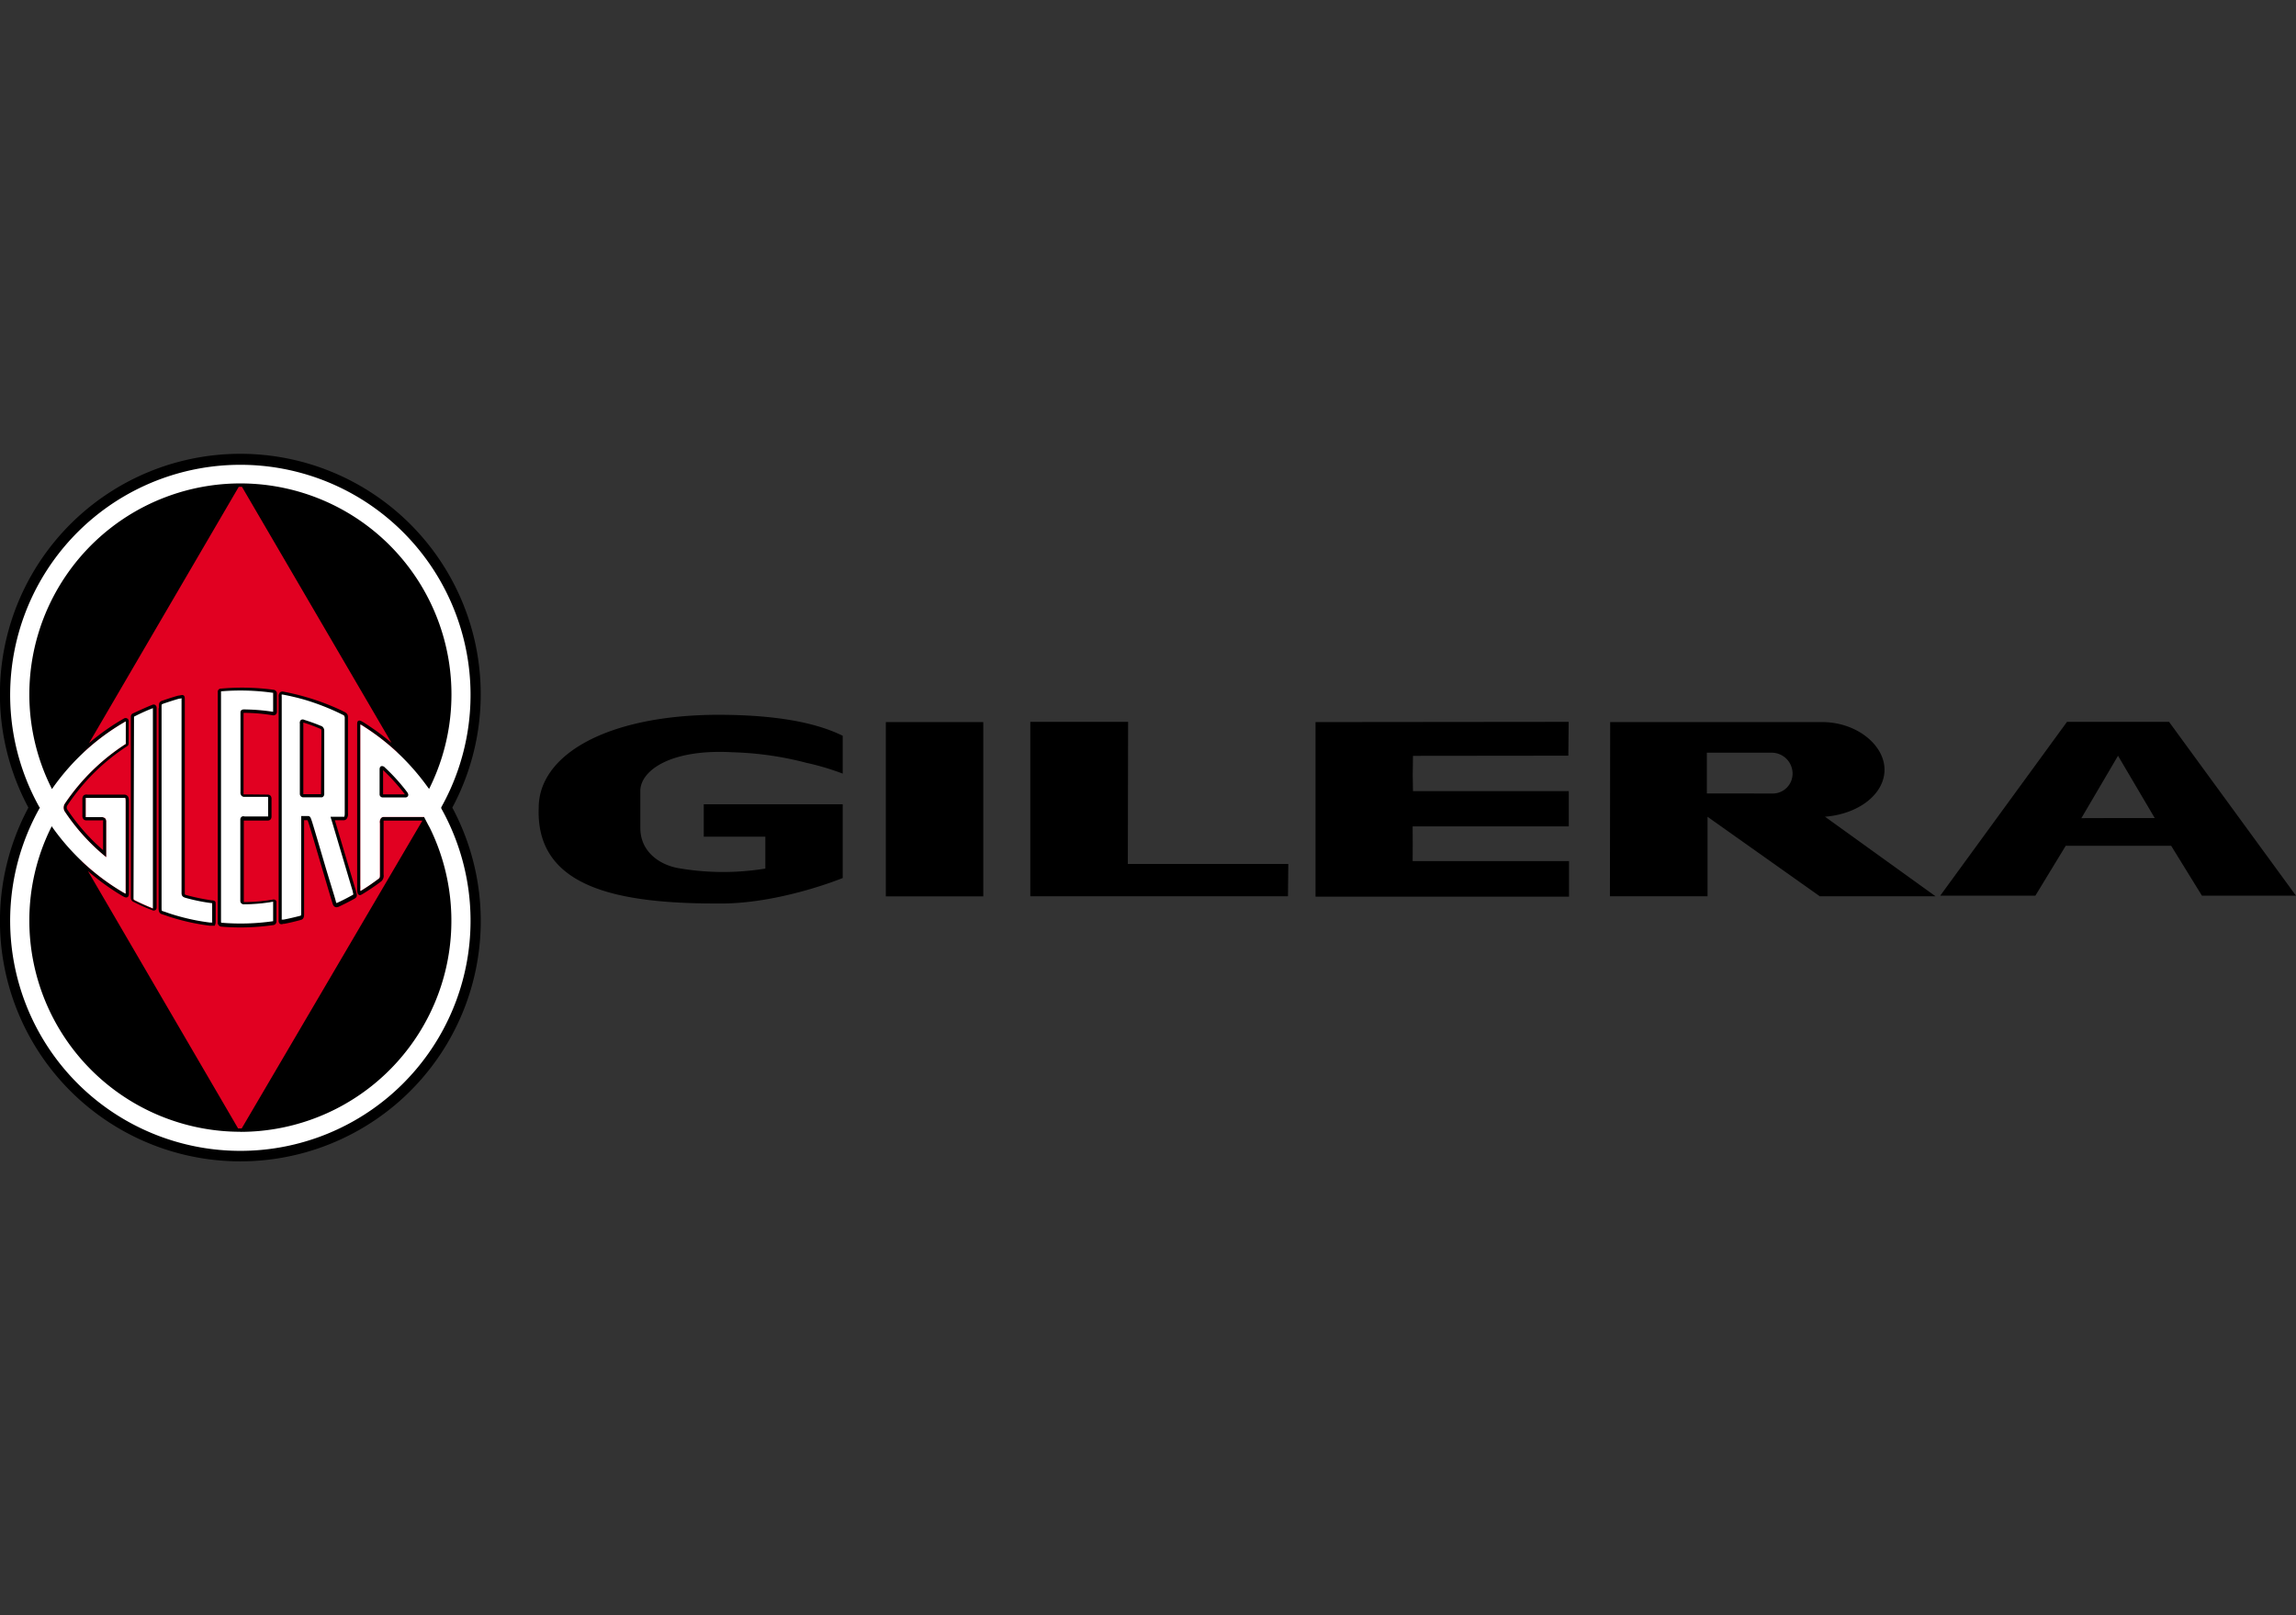 <svg viewBox="0 0 270 190" xmlns="http://www.w3.org/2000/svg"><rect x="0" y="0" width="270" height="190" fill="#333333" stroke="none"/><path d="m104.17 84.94h11.46v20.5h-11.46z"/><path d="m132.66 84.91h-11.5v20.52h30.3l.04-3.8h-18.87z"/><path d="m166.16 93.06-.03-1.87.03-2.28 18.27-.02.04-3.98-29.77.03v20.53h29.81v-4.18h-18.39l.01-1.94-.01-2.14h18.36v-4.15z"/><path d="m242.92 99.49-3.57 5.87h-11.19l14.91-20.45h12l14.93 20.45h-11.06l-3.62-5.87zm4.9-3.26h5.57l-4.32-7.33-4.31 7.34z"/><path d="m99.1 91v-4.45c-3.78-1.87-9.15-2.47-14.75-2.47-13.07.06-21 4.75-21 10.94-.36 9.38 9.25 11.26 21 11.26 7.22.11 14.75-3 14.75-3v-8.67h-16.34v3.81h7.24v3.75a30.79 30.79 0 0 1 -10.28-.06c-2.13-.39-4.42-1.9-4.42-4.72v-4.48c.13-2.3 3.57-4.84 10.89-4.42a38.32 38.32 0 0 1 8.68 1.25 30.14 30.14 0 0 1 4.23 1.26"/><path d="m208.35 93.34a2.34 2.34 0 0 0 2.45-2.34 2.46 2.46 0 0 0 -2.45-2.46h-7.63v4.79zm-19-8.4h25.11c3.95.08 7.15 2.72 7.15 5.6s-3.05 5.22-7 5.53l13 9.36h-13.61l-13.2-9.35v9.35h-11.48z"/><path d="m56.53 81.69a28.27 28.27 0 1 0 -53.19 13.31 28.27 28.27 0 1 0 49.85 0 28.25 28.25 0 0 0 3.34-13.31"/><g fill="#e10021"><path d="m28.42 132.74 21.25-36.21h-4.5s-.06 0-.06 0 0 .22 0 .34v6a.88.88 0 0 1 -.26.79 25 25 0 0 1 -2.16 1.47c-.22.13-.35.22-.49.13s-.2-.26-.2-.62v-.53c0-.34 0-12.29 0-16.79v-2c0-.28 0-.45.14-.53s.31 0 .72.25l.12.08a28.45 28.45 0 0 1 3.06 2.26l-17.59-30.12h-.37l-17.61 30.15a26.44 26.44 0 0 1 4.1-2.89.38.38 0 0 1 .4 0 .36.36 0 0 1 .16.35v1.17.96a1.47 1.47 0 0 0 0 .3c0 .23 0 .35-.19.48a24.28 24.28 0 0 0 -7 6.93.45.45 0 0 0 0 .55 23.66 23.66 0 0 0 4.18 4.74v-3.35a.24.24 0 0 0 0-.15.62.62 0 0 0 -.22 0h-1.74a.44.44 0 0 1 -.34-.13.67.67 0 0 1 -.13-.5v-1.8a.69.69 0 0 1 .13-.49.54.54 0 0 1 .45-.11h4.31a.54.54 0 0 1 .41.15c.18.18.17.47.17.8v.22 10.2c0 .4 0 .59-.17.69s-.36 0-.65-.17a27.66 27.66 0 0 1 -4-2.9l17.66 30.28h.39"/><path d="m9.68 101.36a26.85 26.85 0 0 0 4.86 3.64l.23.13a3 3 0 0 0 0-.32v-.27c0-.63 0-5.61 0-8.28v-1.86c0-.23 0-.47-.06-.54a.21.21 0 0 0 -.14 0h-4.48s0 .06 0 .22v1.47.34.23h1.78a.67.67 0 0 1 .49.13.57.57 0 0 1 .14.42v4.17l-.31-.25a24.52 24.52 0 0 1 -4.55-5.08.88.88 0 0 1 0-1 24.79 24.79 0 0 1 7.15-7v-1.51c0-.41 0-.83 0-1.14a26.19 26.19 0 0 0 -4.91 3.62l-3.88 6.52z"/><path d="m46.66 88.45a28.23 28.23 0 0 0 -3.87-3l-.12-.08-.29-.17v18.9.54.14h.06a25.64 25.64 0 0 0 2.12-1.45c.1-.08.11-.19.11-.49v-6a.79.79 0 0 1 .14-.62.45.45 0 0 1 .33-.13h4.72v.05l.61-1.05z"/></g><g fill="#fff"><path d="m18 83.08c-.76.31-1.55.68-2.24 1a.25.25 0 0 0 -.14.19v21.34a.35.35 0 0 0 .15.24c.72.38 1.46.71 2.22 1 .3.13.29 0 .29-.26v-23.3c0-.22-.13-.27-.28-.21"/><path d="m26 108.85a26.19 26.19 0 0 0 6.13-.19c.11 0 .17-.13.17-.24v-2.18c0-.16 0-.28-.25-.23a20.39 20.39 0 0 1 -3.39.29.21.21 0 0 1 -.22-.21v-9.57a.21.21 0 0 1 .12-.2.45.45 0 0 1 .23 0h2.69a.22.22 0 0 0 .2-.12.45.45 0 0 0 0-.23v-1.97a.51.51 0 0 0 0-.24.21.21 0 0 0 -.19-.12h-2.72a.37.37 0 0 1 -.25 0c-.1-.09-.07-.26-.07-.36v-9.43c0-.12.09-.15.21-.15a23.07 23.07 0 0 1 3.41.28.22.22 0 0 0 .26-.21v-2.24a.23.23 0 0 0 -.22-.2 27.12 27.12 0 0 0 -6.11-.18c-.22 0-.22.12-.22.23v27.21a.29.29 0 0 0 .22.26"/><path d="m19.06 107.34.76.26a26.26 26.26 0 0 0 4.87 1.11c.54.06.48.12.48-.49v-1.74c0-.4 0-.37-.27-.41a22 22 0 0 1 -3.07-.62c-.22-.07-.33-.12-.33-.37v-22.58c0-.63.06-.61-.51-.46s-1.27.39-1.91.6c-.29.11-.24.27-.25.68s0 23.27 0 23.43c0 .31 0 .51.22.59"/><path d="m37.94 93.42c0 .1 0 .22-.17.22h-2.1a.22.22 0 0 1 -.22-.22v-8.24c0-.09-.06-.43.29-.32.68.21 1.54.53 2 .75a.51.51 0 0 1 .15.32zm2.79 2.18v-11.26c0-.33-.23-.39-.61-.58a28.77 28.77 0 0 0 -4.2-1.61c-.82-.24-1.71-.45-2.65-.63-.36-.07-.34.2-.34.45v26.28c0 .37.17.26.42.21.43-.07 1.4-.29 2-.46.25-.07.21-.42.21-.59v-11.12h.57c.15 0 .19.1.31.46.28.85 2.76 9.34 2.84 9.54s.19.22.39.14c.41-.18 1.35-.65 1.61-.8a2 2 0 0 0 .42-.27c.09-.1 0-.3 0-.5l-2.35-7.92-.2-.64h1.26c.38 0 .35-.47.35-.69"/><path d="m47.69 93.62h-2.63a.17.17 0 0 1 -.19-.19v-2.9c0-.25.09-.29.29-.11a22.65 22.65 0 0 1 2.59 2.85c.11.15.2.35-.06.35m-19.42 39.51a24.84 24.84 0 0 1 -24.82-24.81 24.58 24.58 0 0 1 2.49-10.84l.14-.29.18.26a27 27 0 0 0 8.28 7.55l.23.12a3 3 0 0 0 0-.32v-.28c0-.62 0-5.6 0-8.28v-1.84c0-.23 0-.47-.06-.54a.21.21 0 0 0 -.14 0h-4.48s0 .06 0 .22v1.81.23h1.78a.67.67 0 0 1 .49.13.57.57 0 0 1 .14.42v4.17l-.31-.25a24.21 24.21 0 0 1 -4.55-5.09.86.86 0 0 1 0-1 24.79 24.79 0 0 1 7.15-7v-1.5c0-.41 0-.83 0-1.14a26.71 26.71 0 0 0 -8.5 7.7l-.18.26-.14-.29a24.58 24.58 0 0 1 -2.52-10.85 24.82 24.82 0 1 1 47.15 10.84l-.14.28-.19-.25a27.81 27.81 0 0 0 -2.84-3.35 27 27 0 0 0 -4.64-3.73l-.12-.08-.29-.17v2.1 16.78a4.79 4.79 0 0 1 0 .54v.14h.06a25.64 25.64 0 0 0 2.12-1.45c.1-.08.11-.19.11-.49v-6a.78.78 0 0 1 .14-.61.45.45 0 0 1 .33-.13h4.73l.05.1.47.9.06.1.15.29a24.83 24.83 0 0 1 -22.33 35.65m23.62-38v-.09-.09a27.07 27.07 0 1 0 -47.25 0l.06.04-.06.09a27.07 27.07 0 1 0 47.25 0"/></g><path d="m47.69 93.44h-2.64s0 0 0 0v-2.91a.24.24 0 0 1 0-.09.12.12 0 0 1 -.12.06s0 0 .09.06a23.3 23.3 0 0 1 2.56 2.83.41.41 0 0 1 .07.12.14.14 0 0 1 0-.08m.21-.28a22.52 22.52 0 0 0 -2.61-2.88.42.42 0 0 0 -.43-.14c-.18.08-.18.31-.18.39v2.9a.36.36 0 0 0 .38.38h2.63a.33.33 0 0 0 .33-.17q.1-.19-.12-.48"/><path d="m15.39 105.64a.51.51 0 0 0 .24.41c.69.36 1.39.68 2.24 1a.4.4 0 0 0 .41 0c.14-.09.14-.27.14-.43v-23.34a.43.43 0 0 0 -.17-.36.4.4 0 0 0 -.37 0c-.72.29-1.5.65-2.25 1a.39.39 0 0 0 -.24.36zm.37-21.34c.74-.38 1.51-.73 2.22-1a.15.15 0 0 1 0 .06v23.53s0 0 .07 0h-.1c-.83-.36-1.53-.67-2.2-1a.35.35 0 0 1 -.05-.08z"/><path d="m18.65 83.32v23.43c0 .29 0 .64.34.77l.46.15.31.11a25.5 25.5 0 0 0 4.91 1.11h.13.45s.12-.23.11-.48v-2c0-.33 0-.45-.38-.5h-.06a24.86 24.86 0 0 1 -3-.62c-.19-.06-.19-.07-.19-.19v-22.76c0-.27 0-.42-.12-.52s-.28-.06-.55 0h-.08c-.58.16-1.16.35-1.71.54l-.21.07c-.38.13-.38.4-.37.7v.15m.49-.5.21-.07c.57-.19 1.12-.37 1.69-.53h.09l.25-.06s-.07 0-.07-.06a2 2 0 0 1 0 .25v22.75c0 .4.25.48.46.55a21.35 21.35 0 0 0 3.11.63h.08s0 0-.05-.06v2.16a.92.92 0 0 1 0 .24.09.09 0 0 1 .07-.06h-.2-.13a25.14 25.14 0 0 1 -4.84-1.1l-.31-.11-.45-.15c-.07 0-.09-.08-.09-.41v-8.2c0-6.68 0-15 0-15.23v-.15c0-.31 0-.31.12-.35"/><path d="m40.2 83.59a27.49 27.49 0 0 0 -4.2-1.59c-.88-.26-1.77-.47-2.66-.64a.5.5 0 0 0 -.41.08.64.64 0 0 0 -.16.53v26.31a.49.49 0 0 0 .14.39.45.45 0 0 0 .39 0h.11c.43-.07 1.38-.29 2-.47.36-.1.35-.51.35-.71v-11.2l-.19.19h.59s0 0 0 0a2.24 2.24 0 0 1 .13.34c.15.43.86 2.86 1.55 5.2.87 2.95 1.26 4.26 1.3 4.36s.14.26.26.3a.38.38 0 0 0 .33 0h.05c.41-.18 1.35-.66 1.62-.81l.18-.1a.88.88 0 0 0 .3-.21c.14-.18.07-.4 0-.62v-.06l-2.38-7.99-.2-.65-.18.25h1.26a.49.49 0 0 0 .36-.14.91.91 0 0 0 .18-.7v-11.31c0-.4-.27-.53-.57-.67zm.34.75v11.31c0 .12 0 .35-.08.43a.22.22 0 0 1 -.09 0h-1.5l.07.24.2.65 2.35 7.91v.06a1.42 1.42 0 0 1 .06.28l-.18.11-.19.1c-.26.15-1.19.63-1.59.79h-.08.06a.43.43 0 0 1 -.06-.11c0-.14-.68-2.26-1.29-4.32-.69-2.34-1.4-4.77-1.55-5.21s-.19-.59-.49-.59h-.76v11.38c0 .1 0 .32-.06.34-.64.17-1.59.39-2 .46h-.12-.11a.32.32 0 0 1 0-.11v-26.12a.82.82 0 0 1 0-.24s0 0 .1 0c.87.16 1.76.37 2.63.62a28.08 28.08 0 0 1 4.14 1.61l.16.08c.32.15.36.18.35.33"/><path d="m37.75 93.42s0 0 0 0h-2.08a0 0 0 0 1 0 0v-8.29a.24.24 0 0 1 0-.12h.07a19.73 19.73 0 0 1 2 .75s0 0 0 0a.44.44 0 0 1 .06.16zm.38-7.49a.62.62 0 0 0 -.26-.49 21.7 21.7 0 0 0 -2.08-.76.4.4 0 0 0 -.39 0 .46.46 0 0 0 -.14.43v8.27a.41.41 0 0 0 .41.41h2.1a.28.28 0 0 0 .24-.09.4.4 0 0 0 .12-.31z"/><path d="m29.53 93.45h-.89a.66.66 0 0 1 0-.15v-9.45a.05.05 0 0 1 0 0h.06a21.32 21.32 0 0 1 3.38.29.44.44 0 0 0 .34-.09.41.41 0 0 0 .14-.31v-2.21a.43.43 0 0 0 -.39-.39 27.28 27.28 0 0 0 -6.17-.14.37.37 0 0 0 -.39.42v27.21a.48.48 0 0 0 .39.37 27 27 0 0 0 6.18-.19.42.42 0 0 0 .33-.43v-2.18a.37.37 0 0 0 -.1-.32.44.44 0 0 0 -.37-.06 20.23 20.23 0 0 1 -3.37.29v-9.59h2.83a.41.41 0 0 0 .37-.21.58.58 0 0 0 .06-.29v-2.02a.65.65 0 0 0 -.05-.3.41.41 0 0 0 -.36-.23zm2 .38a0 0 0 0 1 0 0 .45.45 0 0 1 0 .12v2a.22.22 0 0 1 0 .09s0 0 0 0h-2.77a.44.44 0 0 0 -.28 0 .39.39 0 0 0 -.22.36v9.57a.39.39 0 0 0 .41.4 19.73 19.73 0 0 0 3.42-.3h.1a.12.12 0 0 1 -.07-.07.09.09 0 0 1 0 .07v2.23s0 .06 0 .06a26.7 26.7 0 0 1 -6.08.18.12.12 0 0 1 -.05-.07v-27.09s0 0 0-.06h.01a27.17 27.17 0 0 1 6.06.17h.06v2.24s0 0 0 0a23.35 23.35 0 0 0 -3.44-.28c-.3 0-.4.18-.4.34v9.38a.06.06 0 0 1 0 0 .55.55 0 0 0 .15.46.5.5 0 0 0 .34.1h2.73z"/></svg>